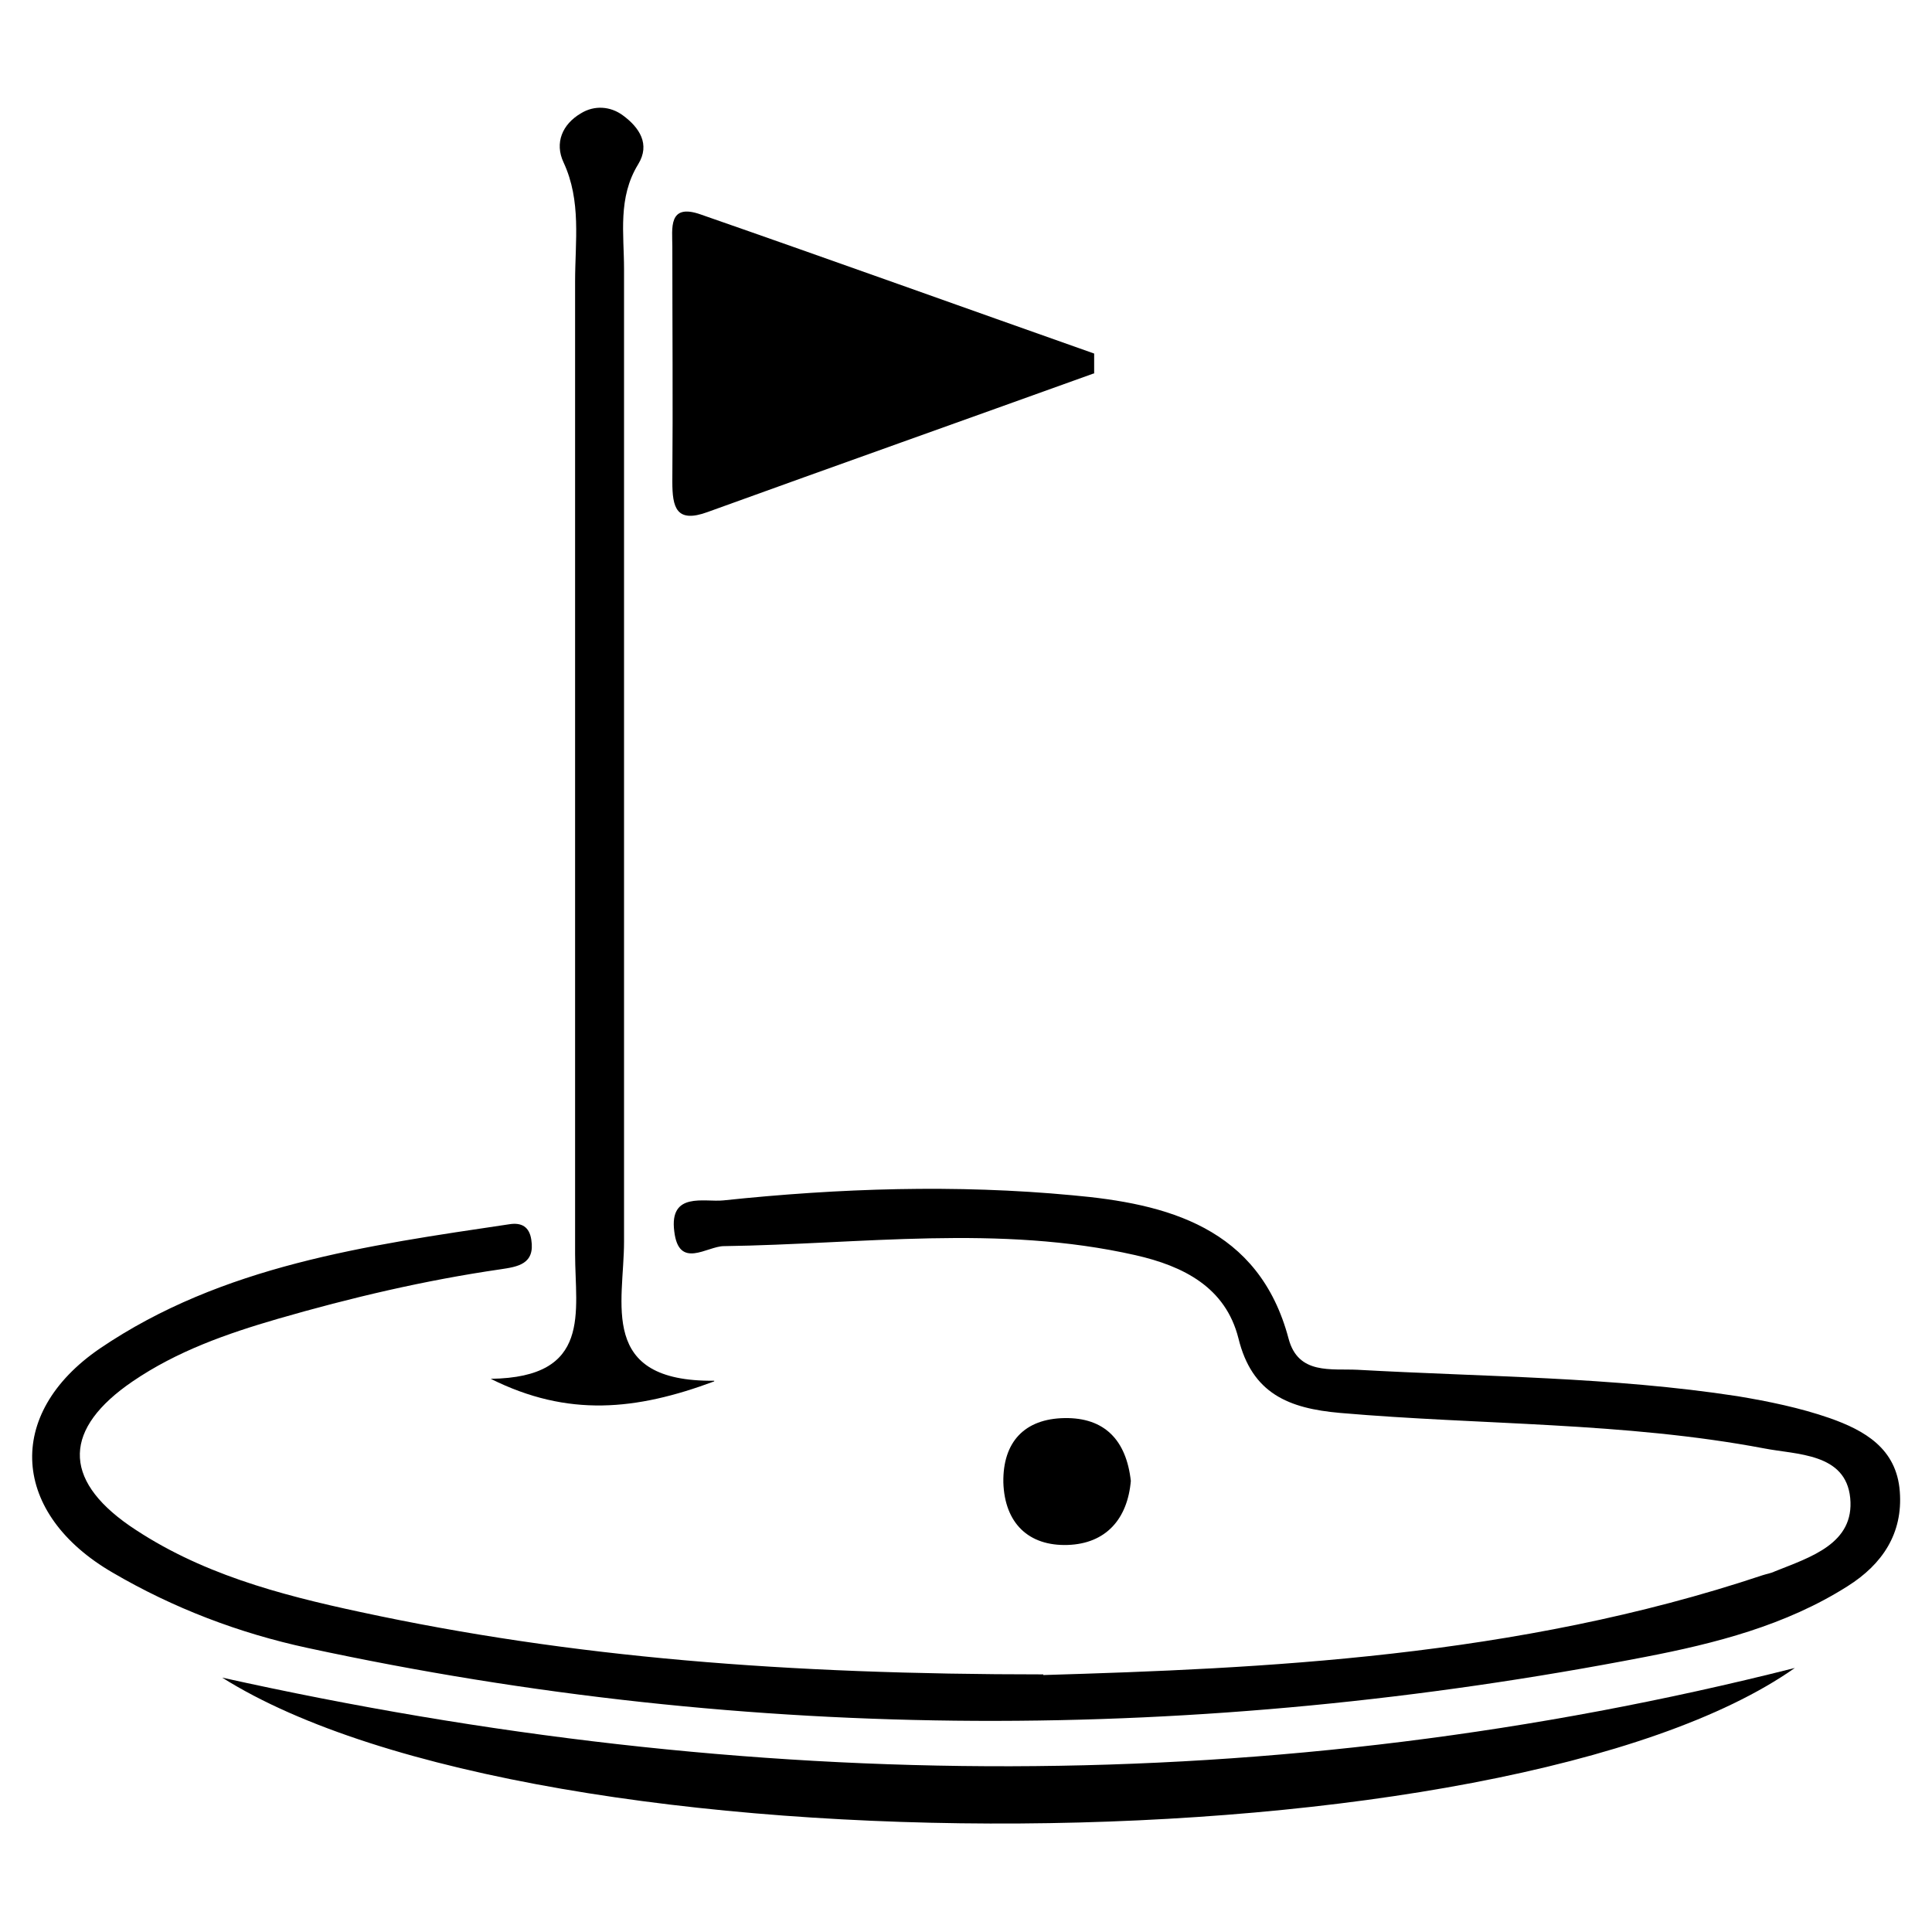 <?xml version="1.0" encoding="UTF-8"?>
<svg id="Layer_1" xmlns="http://www.w3.org/2000/svg" viewBox="0 0 30 30">
  <g id="JCUYsh">
    <g>
      <path d="M16.2,26.01c3.37-.1,7.34-.27,11.17-1.55.06-.02.13-.03.19-.06.55-.22,1.24-.43,1.17-1.14-.07-.7-.83-.67-1.34-.77-2.17-.41-4.39-.36-6.58-.55-.8-.07-1.37-.3-1.58-1.16-.2-.79-.85-1.12-1.6-1.29-2.12-.48-4.26-.17-6.39-.14-.26,0-.7.37-.77-.23-.08-.62.47-.45.76-.48,1.8-.19,3.62-.25,5.42-.08,1.46.13,2.9.49,3.36,2.23.15.56.66.46,1.07.48,1.97.11,3.95.11,5.9.41.48.08.97.18,1.43.34.54.19,1.04.47,1.09,1.14.05.65-.27,1.13-.81,1.47-.96.61-2.06.89-3.15,1.1-6.93,1.34-13.85,1.35-20.76-.14-1.07-.23-2.09-.62-3.03-1.17-1.57-.91-1.69-2.46-.2-3.48,1.9-1.29,4.14-1.6,6.36-1.93.19-.03.31.04.34.24.06.38-.21.42-.48.46-1.17.17-2.32.44-3.46.77-.79.23-1.56.5-2.25.97-1.07.73-1.1,1.51-.05,2.24,1.08.74,2.32,1.07,3.58,1.34,3.29.71,6.63.97,10.61.97Z"/>
      <path d="M3.45,26.05c8.19,1.82,16.32,1.9,24.42-.15-4.46,3.14-19.49,3.25-24.42.15Z"/>
      <path d="M11.09,21.45c-1.21.45-2.27.56-3.47-.04,1.58-.02,1.31-1.04,1.31-1.94,0-5.03,0-10.07,0-15.1,0-.62.1-1.25-.18-1.85-.14-.3-.02-.59.27-.76.21-.13.46-.11.65.03.26.19.43.45.24.76-.32.52-.22,1.08-.22,1.63,0,5.03,0,10.07,0,15.1,0,.95-.41,2.18,1.4,2.16Z"/>
      <path d="M16.98,5.8c-2,.72-4,1.43-5.99,2.15-.49.18-.55-.07-.55-.47.01-1.22,0-2.44,0-3.65,0-.28-.07-.68.44-.5,2.04.71,4.07,1.44,6.11,2.16,0,.1,0,.21,0,.31Z"/>
      <path d="M17.56,22.99c-.05.6-.39.98-.98,1-.61.02-.98-.34-1-.97-.01-.63.33-.99.95-1,.62-.01.96.34,1.03.98Z"/>
    </g>
  </g>
</svg>